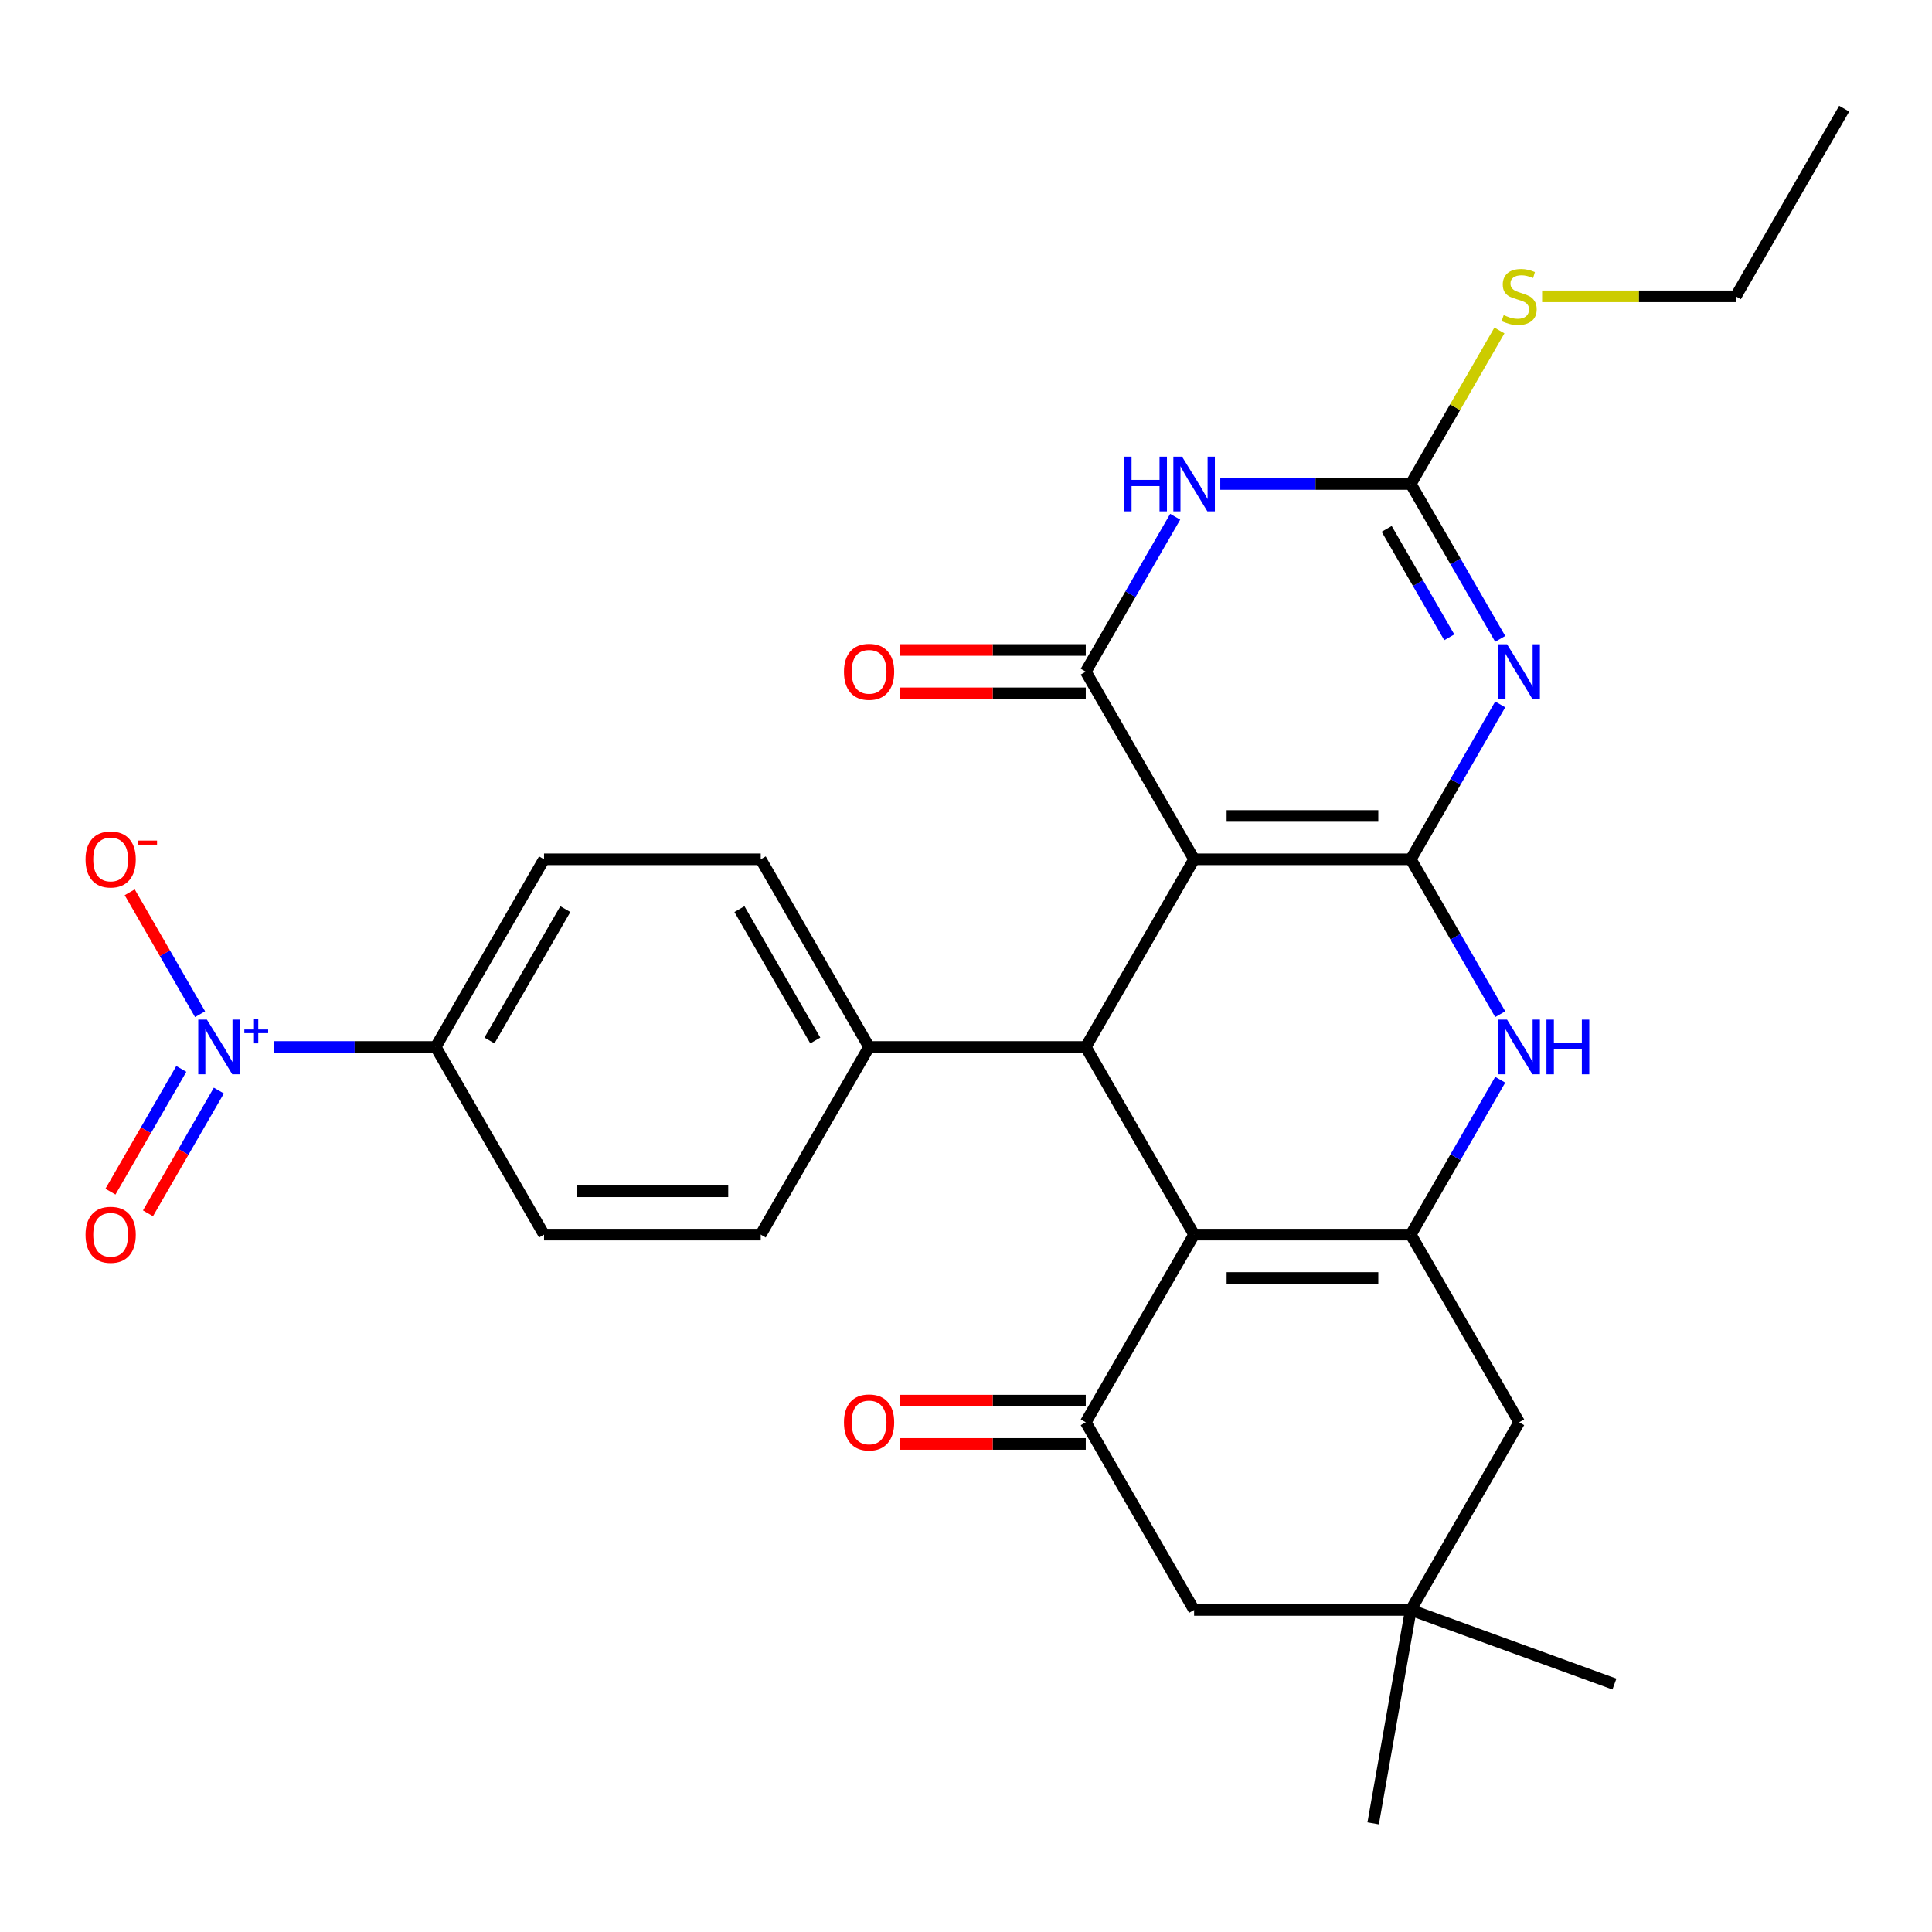 <?xml version='1.0' encoding='iso-8859-1'?>
<svg version='1.1' baseProfile='full'
              xmlns='http://www.w3.org/2000/svg'
                      xmlns:rdkit='http://www.rdkit.org/xml'
                      xmlns:xlink='http://www.w3.org/1999/xlink'
                  xml:space='preserve'
width='1000px' height='1000px' viewBox='0 0 1000 1000'>
<!-- END OF HEADER -->
<rect style='opacity:1.0;fill:#FFFFFF;stroke:none' width='1000' height='1000' x='0' y='0'> </rect>
<path class='bond-0' d='M 730.227,444.772 L 618.067,444.772' style='fill:none;fill-rule:evenodd;stroke:#000000;stroke-width:6px;stroke-linecap:butt;stroke-linejoin:miter;stroke-opacity:1' />
<path class='bond-0' d='M 713.403,422.34 L 634.891,422.34' style='fill:none;fill-rule:evenodd;stroke:#000000;stroke-width:6px;stroke-linecap:butt;stroke-linejoin:miter;stroke-opacity:1' />
<path class='bond-1' d='M 730.227,444.772 L 753.37,404.688' style='fill:none;fill-rule:evenodd;stroke:#000000;stroke-width:6px;stroke-linecap:butt;stroke-linejoin:miter;stroke-opacity:1' />
<path class='bond-1' d='M 753.37,404.688 L 776.512,364.603' style='fill:none;fill-rule:evenodd;stroke:#0000FF;stroke-width:6px;stroke-linecap:butt;stroke-linejoin:miter;stroke-opacity:1' />
<path class='bond-7' d='M 730.227,444.772 L 753.37,484.857' style='fill:none;fill-rule:evenodd;stroke:#000000;stroke-width:6px;stroke-linecap:butt;stroke-linejoin:miter;stroke-opacity:1' />
<path class='bond-7' d='M 753.37,484.857 L 776.512,524.941' style='fill:none;fill-rule:evenodd;stroke:#0000FF;stroke-width:6px;stroke-linecap:butt;stroke-linejoin:miter;stroke-opacity:1' />
<path class='bond-2' d='M 618.067,444.772 L 561.988,347.639' style='fill:none;fill-rule:evenodd;stroke:#000000;stroke-width:6px;stroke-linecap:butt;stroke-linejoin:miter;stroke-opacity:1' />
<path class='bond-6' d='M 618.067,444.772 L 561.988,541.905' style='fill:none;fill-rule:evenodd;stroke:#000000;stroke-width:6px;stroke-linecap:butt;stroke-linejoin:miter;stroke-opacity:1' />
<path class='bond-8' d='M 776.512,330.675 L 753.37,290.591' style='fill:none;fill-rule:evenodd;stroke:#0000FF;stroke-width:6px;stroke-linecap:butt;stroke-linejoin:miter;stroke-opacity:1' />
<path class='bond-8' d='M 753.37,290.591 L 730.227,250.507' style='fill:none;fill-rule:evenodd;stroke:#000000;stroke-width:6px;stroke-linecap:butt;stroke-linejoin:miter;stroke-opacity:1' />
<path class='bond-8' d='M 750.143,329.866 L 733.943,301.807' style='fill:none;fill-rule:evenodd;stroke:#0000FF;stroke-width:6px;stroke-linecap:butt;stroke-linejoin:miter;stroke-opacity:1' />
<path class='bond-8' d='M 733.943,301.807 L 717.743,273.748' style='fill:none;fill-rule:evenodd;stroke:#000000;stroke-width:6px;stroke-linecap:butt;stroke-linejoin:miter;stroke-opacity:1' />
<path class='bond-17' d='M 561.988,336.424 L 513.81,336.424' style='fill:none;fill-rule:evenodd;stroke:#000000;stroke-width:6px;stroke-linecap:butt;stroke-linejoin:miter;stroke-opacity:1' />
<path class='bond-17' d='M 513.81,336.424 L 465.632,336.424' style='fill:none;fill-rule:evenodd;stroke:#FF0000;stroke-width:6px;stroke-linecap:butt;stroke-linejoin:miter;stroke-opacity:1' />
<path class='bond-17' d='M 561.988,358.855 L 513.81,358.855' style='fill:none;fill-rule:evenodd;stroke:#000000;stroke-width:6px;stroke-linecap:butt;stroke-linejoin:miter;stroke-opacity:1' />
<path class='bond-17' d='M 513.81,358.855 L 465.632,358.855' style='fill:none;fill-rule:evenodd;stroke:#FF0000;stroke-width:6px;stroke-linecap:butt;stroke-linejoin:miter;stroke-opacity:1' />
<path class='bond-30' d='M 561.988,347.639 L 585.131,307.555' style='fill:none;fill-rule:evenodd;stroke:#000000;stroke-width:6px;stroke-linecap:butt;stroke-linejoin:miter;stroke-opacity:1' />
<path class='bond-30' d='M 585.131,307.555 L 608.273,267.471' style='fill:none;fill-rule:evenodd;stroke:#0000FF;stroke-width:6px;stroke-linecap:butt;stroke-linejoin:miter;stroke-opacity:1' />
<path class='bond-3' d='M 618.067,639.038 L 730.227,639.038' style='fill:none;fill-rule:evenodd;stroke:#000000;stroke-width:6px;stroke-linecap:butt;stroke-linejoin:miter;stroke-opacity:1' />
<path class='bond-3' d='M 634.891,661.47 L 713.403,661.47' style='fill:none;fill-rule:evenodd;stroke:#000000;stroke-width:6px;stroke-linecap:butt;stroke-linejoin:miter;stroke-opacity:1' />
<path class='bond-9' d='M 618.067,639.038 L 561.988,736.171' style='fill:none;fill-rule:evenodd;stroke:#000000;stroke-width:6px;stroke-linecap:butt;stroke-linejoin:miter;stroke-opacity:1' />
<path class='bond-29' d='M 618.067,639.038 L 561.988,541.905' style='fill:none;fill-rule:evenodd;stroke:#000000;stroke-width:6px;stroke-linecap:butt;stroke-linejoin:miter;stroke-opacity:1' />
<path class='bond-4' d='M 631.611,250.507 L 680.919,250.507' style='fill:none;fill-rule:evenodd;stroke:#0000FF;stroke-width:6px;stroke-linecap:butt;stroke-linejoin:miter;stroke-opacity:1' />
<path class='bond-4' d='M 680.919,250.507 L 730.227,250.507' style='fill:none;fill-rule:evenodd;stroke:#000000;stroke-width:6px;stroke-linecap:butt;stroke-linejoin:miter;stroke-opacity:1' />
<path class='bond-5' d='M 730.227,639.038 L 753.37,598.954' style='fill:none;fill-rule:evenodd;stroke:#000000;stroke-width:6px;stroke-linecap:butt;stroke-linejoin:miter;stroke-opacity:1' />
<path class='bond-5' d='M 753.37,598.954 L 776.512,558.869' style='fill:none;fill-rule:evenodd;stroke:#0000FF;stroke-width:6px;stroke-linecap:butt;stroke-linejoin:miter;stroke-opacity:1' />
<path class='bond-11' d='M 730.227,639.038 L 786.306,736.171' style='fill:none;fill-rule:evenodd;stroke:#000000;stroke-width:6px;stroke-linecap:butt;stroke-linejoin:miter;stroke-opacity:1' />
<path class='bond-15' d='M 561.988,541.905 L 449.828,541.905' style='fill:none;fill-rule:evenodd;stroke:#000000;stroke-width:6px;stroke-linecap:butt;stroke-linejoin:miter;stroke-opacity:1' />
<path class='bond-20' d='M 730.227,250.507 L 753.162,210.782' style='fill:none;fill-rule:evenodd;stroke:#000000;stroke-width:6px;stroke-linecap:butt;stroke-linejoin:miter;stroke-opacity:1' />
<path class='bond-20' d='M 753.162,210.782 L 776.097,171.058' style='fill:none;fill-rule:evenodd;stroke:#CCCC00;stroke-width:6px;stroke-linecap:butt;stroke-linejoin:miter;stroke-opacity:1' />
<path class='bond-19' d='M 561.988,724.955 L 513.81,724.955' style='fill:none;fill-rule:evenodd;stroke:#000000;stroke-width:6px;stroke-linecap:butt;stroke-linejoin:miter;stroke-opacity:1' />
<path class='bond-19' d='M 513.81,724.955 L 465.632,724.955' style='fill:none;fill-rule:evenodd;stroke:#FF0000;stroke-width:6px;stroke-linecap:butt;stroke-linejoin:miter;stroke-opacity:1' />
<path class='bond-19' d='M 561.988,747.387 L 513.81,747.387' style='fill:none;fill-rule:evenodd;stroke:#000000;stroke-width:6px;stroke-linecap:butt;stroke-linejoin:miter;stroke-opacity:1' />
<path class='bond-19' d='M 513.81,747.387 L 465.632,747.387' style='fill:none;fill-rule:evenodd;stroke:#FF0000;stroke-width:6px;stroke-linecap:butt;stroke-linejoin:miter;stroke-opacity:1' />
<path class='bond-31' d='M 561.988,736.171 L 618.067,833.304' style='fill:none;fill-rule:evenodd;stroke:#000000;stroke-width:6px;stroke-linecap:butt;stroke-linejoin:miter;stroke-opacity:1' />
<path class='bond-10' d='M 141.599,541.905 L 183.554,541.905' style='fill:none;fill-rule:evenodd;stroke:#0000FF;stroke-width:6px;stroke-linecap:butt;stroke-linejoin:miter;stroke-opacity:1' />
<path class='bond-10' d='M 183.554,541.905 L 225.51,541.905' style='fill:none;fill-rule:evenodd;stroke:#000000;stroke-width:6px;stroke-linecap:butt;stroke-linejoin:miter;stroke-opacity:1' />
<path class='bond-16' d='M 103.556,524.941 L 85.342,493.394' style='fill:none;fill-rule:evenodd;stroke:#0000FF;stroke-width:6px;stroke-linecap:butt;stroke-linejoin:miter;stroke-opacity:1' />
<path class='bond-16' d='M 85.342,493.394 L 67.129,461.847' style='fill:none;fill-rule:evenodd;stroke:#FF0000;stroke-width:6px;stroke-linecap:butt;stroke-linejoin:miter;stroke-opacity:1' />
<path class='bond-18' d='M 93.843,553.261 L 75.502,585.028' style='fill:none;fill-rule:evenodd;stroke:#0000FF;stroke-width:6px;stroke-linecap:butt;stroke-linejoin:miter;stroke-opacity:1' />
<path class='bond-18' d='M 75.502,585.028 L 57.161,616.796' style='fill:none;fill-rule:evenodd;stroke:#FF0000;stroke-width:6px;stroke-linecap:butt;stroke-linejoin:miter;stroke-opacity:1' />
<path class='bond-18' d='M 113.27,564.477 L 94.929,596.244' style='fill:none;fill-rule:evenodd;stroke:#0000FF;stroke-width:6px;stroke-linecap:butt;stroke-linejoin:miter;stroke-opacity:1' />
<path class='bond-18' d='M 94.929,596.244 L 76.588,628.012' style='fill:none;fill-rule:evenodd;stroke:#FF0000;stroke-width:6px;stroke-linecap:butt;stroke-linejoin:miter;stroke-opacity:1' />
<path class='bond-12' d='M 786.306,736.171 L 730.227,833.304' style='fill:none;fill-rule:evenodd;stroke:#000000;stroke-width:6px;stroke-linecap:butt;stroke-linejoin:miter;stroke-opacity:1' />
<path class='bond-14' d='M 730.227,833.304 L 618.067,833.304' style='fill:none;fill-rule:evenodd;stroke:#000000;stroke-width:6px;stroke-linecap:butt;stroke-linejoin:miter;stroke-opacity:1' />
<path class='bond-25' d='M 730.227,833.304 L 835.622,871.664' style='fill:none;fill-rule:evenodd;stroke:#000000;stroke-width:6px;stroke-linecap:butt;stroke-linejoin:miter;stroke-opacity:1' />
<path class='bond-26' d='M 730.227,833.304 L 710.751,943.759' style='fill:none;fill-rule:evenodd;stroke:#000000;stroke-width:6px;stroke-linecap:butt;stroke-linejoin:miter;stroke-opacity:1' />
<path class='bond-13' d='M 225.51,541.905 L 281.589,444.772' style='fill:none;fill-rule:evenodd;stroke:#000000;stroke-width:6px;stroke-linecap:butt;stroke-linejoin:miter;stroke-opacity:1' />
<path class='bond-13' d='M 253.348,538.551 L 292.604,470.558' style='fill:none;fill-rule:evenodd;stroke:#000000;stroke-width:6px;stroke-linecap:butt;stroke-linejoin:miter;stroke-opacity:1' />
<path class='bond-32' d='M 225.51,541.905 L 281.589,639.038' style='fill:none;fill-rule:evenodd;stroke:#000000;stroke-width:6px;stroke-linecap:butt;stroke-linejoin:miter;stroke-opacity:1' />
<path class='bond-23' d='M 449.828,541.905 L 393.749,639.038' style='fill:none;fill-rule:evenodd;stroke:#000000;stroke-width:6px;stroke-linecap:butt;stroke-linejoin:miter;stroke-opacity:1' />
<path class='bond-24' d='M 449.828,541.905 L 393.749,444.772' style='fill:none;fill-rule:evenodd;stroke:#000000;stroke-width:6px;stroke-linecap:butt;stroke-linejoin:miter;stroke-opacity:1' />
<path class='bond-24' d='M 421.99,538.551 L 382.734,470.558' style='fill:none;fill-rule:evenodd;stroke:#000000;stroke-width:6px;stroke-linecap:butt;stroke-linejoin:miter;stroke-opacity:1' />
<path class='bond-27' d='M 798.19,153.374 L 848.328,153.374' style='fill:none;fill-rule:evenodd;stroke:#CCCC00;stroke-width:6px;stroke-linecap:butt;stroke-linejoin:miter;stroke-opacity:1' />
<path class='bond-27' d='M 848.328,153.374 L 898.466,153.374' style='fill:none;fill-rule:evenodd;stroke:#000000;stroke-width:6px;stroke-linecap:butt;stroke-linejoin:miter;stroke-opacity:1' />
<path class='bond-21' d='M 281.589,639.038 L 393.749,639.038' style='fill:none;fill-rule:evenodd;stroke:#000000;stroke-width:6px;stroke-linecap:butt;stroke-linejoin:miter;stroke-opacity:1' />
<path class='bond-21' d='M 298.413,616.606 L 376.925,616.606' style='fill:none;fill-rule:evenodd;stroke:#000000;stroke-width:6px;stroke-linecap:butt;stroke-linejoin:miter;stroke-opacity:1' />
<path class='bond-22' d='M 281.589,444.772 L 393.749,444.772' style='fill:none;fill-rule:evenodd;stroke:#000000;stroke-width:6px;stroke-linecap:butt;stroke-linejoin:miter;stroke-opacity:1' />
<path class='bond-28' d='M 898.466,153.374 L 954.545,56.241' style='fill:none;fill-rule:evenodd;stroke:#000000;stroke-width:6px;stroke-linecap:butt;stroke-linejoin:miter;stroke-opacity:1' />
<path  class='atom-2' d='M 780.046 333.479
L 789.326 348.479
Q 790.246 349.959, 791.726 352.639
Q 793.206 355.319, 793.286 355.479
L 793.286 333.479
L 797.046 333.479
L 797.046 361.799
L 793.166 361.799
L 783.206 345.399
Q 782.046 343.479, 780.806 341.279
Q 779.606 339.079, 779.246 338.399
L 779.246 361.799
L 775.566 361.799
L 775.566 333.479
L 780.046 333.479
' fill='#0000FF'/>
<path  class='atom-5' d='M 581.847 236.347
L 585.687 236.347
L 585.687 248.387
L 600.167 248.387
L 600.167 236.347
L 604.007 236.347
L 604.007 264.667
L 600.167 264.667
L 600.167 251.587
L 585.687 251.587
L 585.687 264.667
L 581.847 264.667
L 581.847 236.347
' fill='#0000FF'/>
<path  class='atom-5' d='M 611.807 236.347
L 621.087 251.347
Q 622.007 252.827, 623.487 255.507
Q 624.967 258.187, 625.047 258.347
L 625.047 236.347
L 628.807 236.347
L 628.807 264.667
L 624.927 264.667
L 614.967 248.267
Q 613.807 246.347, 612.567 244.147
Q 611.367 241.947, 611.007 241.267
L 611.007 264.667
L 607.327 264.667
L 607.327 236.347
L 611.807 236.347
' fill='#0000FF'/>
<path  class='atom-8' d='M 780.046 527.745
L 789.326 542.745
Q 790.246 544.225, 791.726 546.905
Q 793.206 549.585, 793.286 549.745
L 793.286 527.745
L 797.046 527.745
L 797.046 556.065
L 793.166 556.065
L 783.206 539.665
Q 782.046 537.745, 780.806 535.545
Q 779.606 533.345, 779.246 532.665
L 779.246 556.065
L 775.566 556.065
L 775.566 527.745
L 780.046 527.745
' fill='#0000FF'/>
<path  class='atom-8' d='M 800.446 527.745
L 804.286 527.745
L 804.286 539.785
L 818.766 539.785
L 818.766 527.745
L 822.606 527.745
L 822.606 556.065
L 818.766 556.065
L 818.766 542.985
L 804.286 542.985
L 804.286 556.065
L 800.446 556.065
L 800.446 527.745
' fill='#0000FF'/>
<path  class='atom-11' d='M 107.09 527.745
L 116.37 542.745
Q 117.29 544.225, 118.77 546.905
Q 120.25 549.585, 120.33 549.745
L 120.33 527.745
L 124.09 527.745
L 124.09 556.065
L 120.21 556.065
L 110.25 539.665
Q 109.09 537.745, 107.85 535.545
Q 106.65 533.345, 106.29 532.665
L 106.29 556.065
L 102.61 556.065
L 102.61 527.745
L 107.09 527.745
' fill='#0000FF'/>
<path  class='atom-11' d='M 126.466 532.85
L 131.456 532.85
L 131.456 527.596
L 133.674 527.596
L 133.674 532.85
L 138.795 532.85
L 138.795 534.751
L 133.674 534.751
L 133.674 540.031
L 131.456 540.031
L 131.456 534.751
L 126.466 534.751
L 126.466 532.85
' fill='#0000FF'/>
<path  class='atom-17' d='M 44.271 444.852
Q 44.271 438.052, 47.631 434.252
Q 50.991 430.452, 57.271 430.452
Q 63.551 430.452, 66.911 434.252
Q 70.271 438.052, 70.271 444.852
Q 70.271 451.732, 66.871 455.652
Q 63.471 459.532, 57.271 459.532
Q 51.031 459.532, 47.631 455.652
Q 44.271 451.772, 44.271 444.852
M 57.271 456.332
Q 61.591 456.332, 63.911 453.452
Q 66.271 450.532, 66.271 444.852
Q 66.271 439.292, 63.911 436.492
Q 61.591 433.652, 57.271 433.652
Q 52.951 433.652, 50.591 436.452
Q 48.271 439.252, 48.271 444.852
Q 48.271 450.572, 50.591 453.452
Q 52.951 456.332, 57.271 456.332
' fill='#FF0000'/>
<path  class='atom-17' d='M 71.591 435.075
L 81.28 435.075
L 81.28 437.187
L 71.591 437.187
L 71.591 435.075
' fill='#FF0000'/>
<path  class='atom-18' d='M 436.828 347.719
Q 436.828 340.919, 440.188 337.119
Q 443.548 333.319, 449.828 333.319
Q 456.108 333.319, 459.468 337.119
Q 462.828 340.919, 462.828 347.719
Q 462.828 354.599, 459.428 358.519
Q 456.028 362.399, 449.828 362.399
Q 443.588 362.399, 440.188 358.519
Q 436.828 354.639, 436.828 347.719
M 449.828 359.199
Q 454.148 359.199, 456.468 356.319
Q 458.828 353.399, 458.828 347.719
Q 458.828 342.159, 456.468 339.359
Q 454.148 336.519, 449.828 336.519
Q 445.508 336.519, 443.148 339.319
Q 440.828 342.119, 440.828 347.719
Q 440.828 353.439, 443.148 356.319
Q 445.508 359.199, 449.828 359.199
' fill='#FF0000'/>
<path  class='atom-19' d='M 44.271 639.118
Q 44.271 632.318, 47.631 628.518
Q 50.991 624.718, 57.271 624.718
Q 63.551 624.718, 66.911 628.518
Q 70.271 632.318, 70.271 639.118
Q 70.271 645.998, 66.871 649.918
Q 63.471 653.798, 57.271 653.798
Q 51.031 653.798, 47.631 649.918
Q 44.271 646.038, 44.271 639.118
M 57.271 650.598
Q 61.591 650.598, 63.911 647.718
Q 66.271 644.798, 66.271 639.118
Q 66.271 633.558, 63.911 630.758
Q 61.591 627.918, 57.271 627.918
Q 52.951 627.918, 50.591 630.718
Q 48.271 633.518, 48.271 639.118
Q 48.271 644.838, 50.591 647.718
Q 52.951 650.598, 57.271 650.598
' fill='#FF0000'/>
<path  class='atom-20' d='M 436.828 736.251
Q 436.828 729.451, 440.188 725.651
Q 443.548 721.851, 449.828 721.851
Q 456.108 721.851, 459.468 725.651
Q 462.828 729.451, 462.828 736.251
Q 462.828 743.131, 459.428 747.051
Q 456.028 750.931, 449.828 750.931
Q 443.588 750.931, 440.188 747.051
Q 436.828 743.171, 436.828 736.251
M 449.828 747.731
Q 454.148 747.731, 456.468 744.851
Q 458.828 741.931, 458.828 736.251
Q 458.828 730.691, 456.468 727.891
Q 454.148 725.051, 449.828 725.051
Q 445.508 725.051, 443.148 727.851
Q 440.828 730.651, 440.828 736.251
Q 440.828 741.971, 443.148 744.851
Q 445.508 747.731, 449.828 747.731
' fill='#FF0000'/>
<path  class='atom-21' d='M 778.306 163.094
Q 778.626 163.214, 779.946 163.774
Q 781.266 164.334, 782.706 164.694
Q 784.186 165.014, 785.626 165.014
Q 788.306 165.014, 789.866 163.734
Q 791.426 162.414, 791.426 160.134
Q 791.426 158.574, 790.626 157.614
Q 789.866 156.654, 788.666 156.134
Q 787.466 155.614, 785.466 155.014
Q 782.946 154.254, 781.426 153.534
Q 779.946 152.814, 778.866 151.294
Q 777.826 149.774, 777.826 147.214
Q 777.826 143.654, 780.226 141.454
Q 782.666 139.254, 787.466 139.254
Q 790.746 139.254, 794.466 140.814
L 793.546 143.894
Q 790.146 142.494, 787.586 142.494
Q 784.826 142.494, 783.306 143.654
Q 781.786 144.774, 781.826 146.734
Q 781.826 148.254, 782.586 149.174
Q 783.386 150.094, 784.506 150.614
Q 785.666 151.134, 787.586 151.734
Q 790.146 152.534, 791.666 153.334
Q 793.186 154.134, 794.266 155.774
Q 795.386 157.374, 795.386 160.134
Q 795.386 164.054, 792.746 166.174
Q 790.146 168.254, 785.786 168.254
Q 783.266 168.254, 781.346 167.694
Q 779.466 167.174, 777.226 166.254
L 778.306 163.094
' fill='#CCCC00'/>
</svg>
